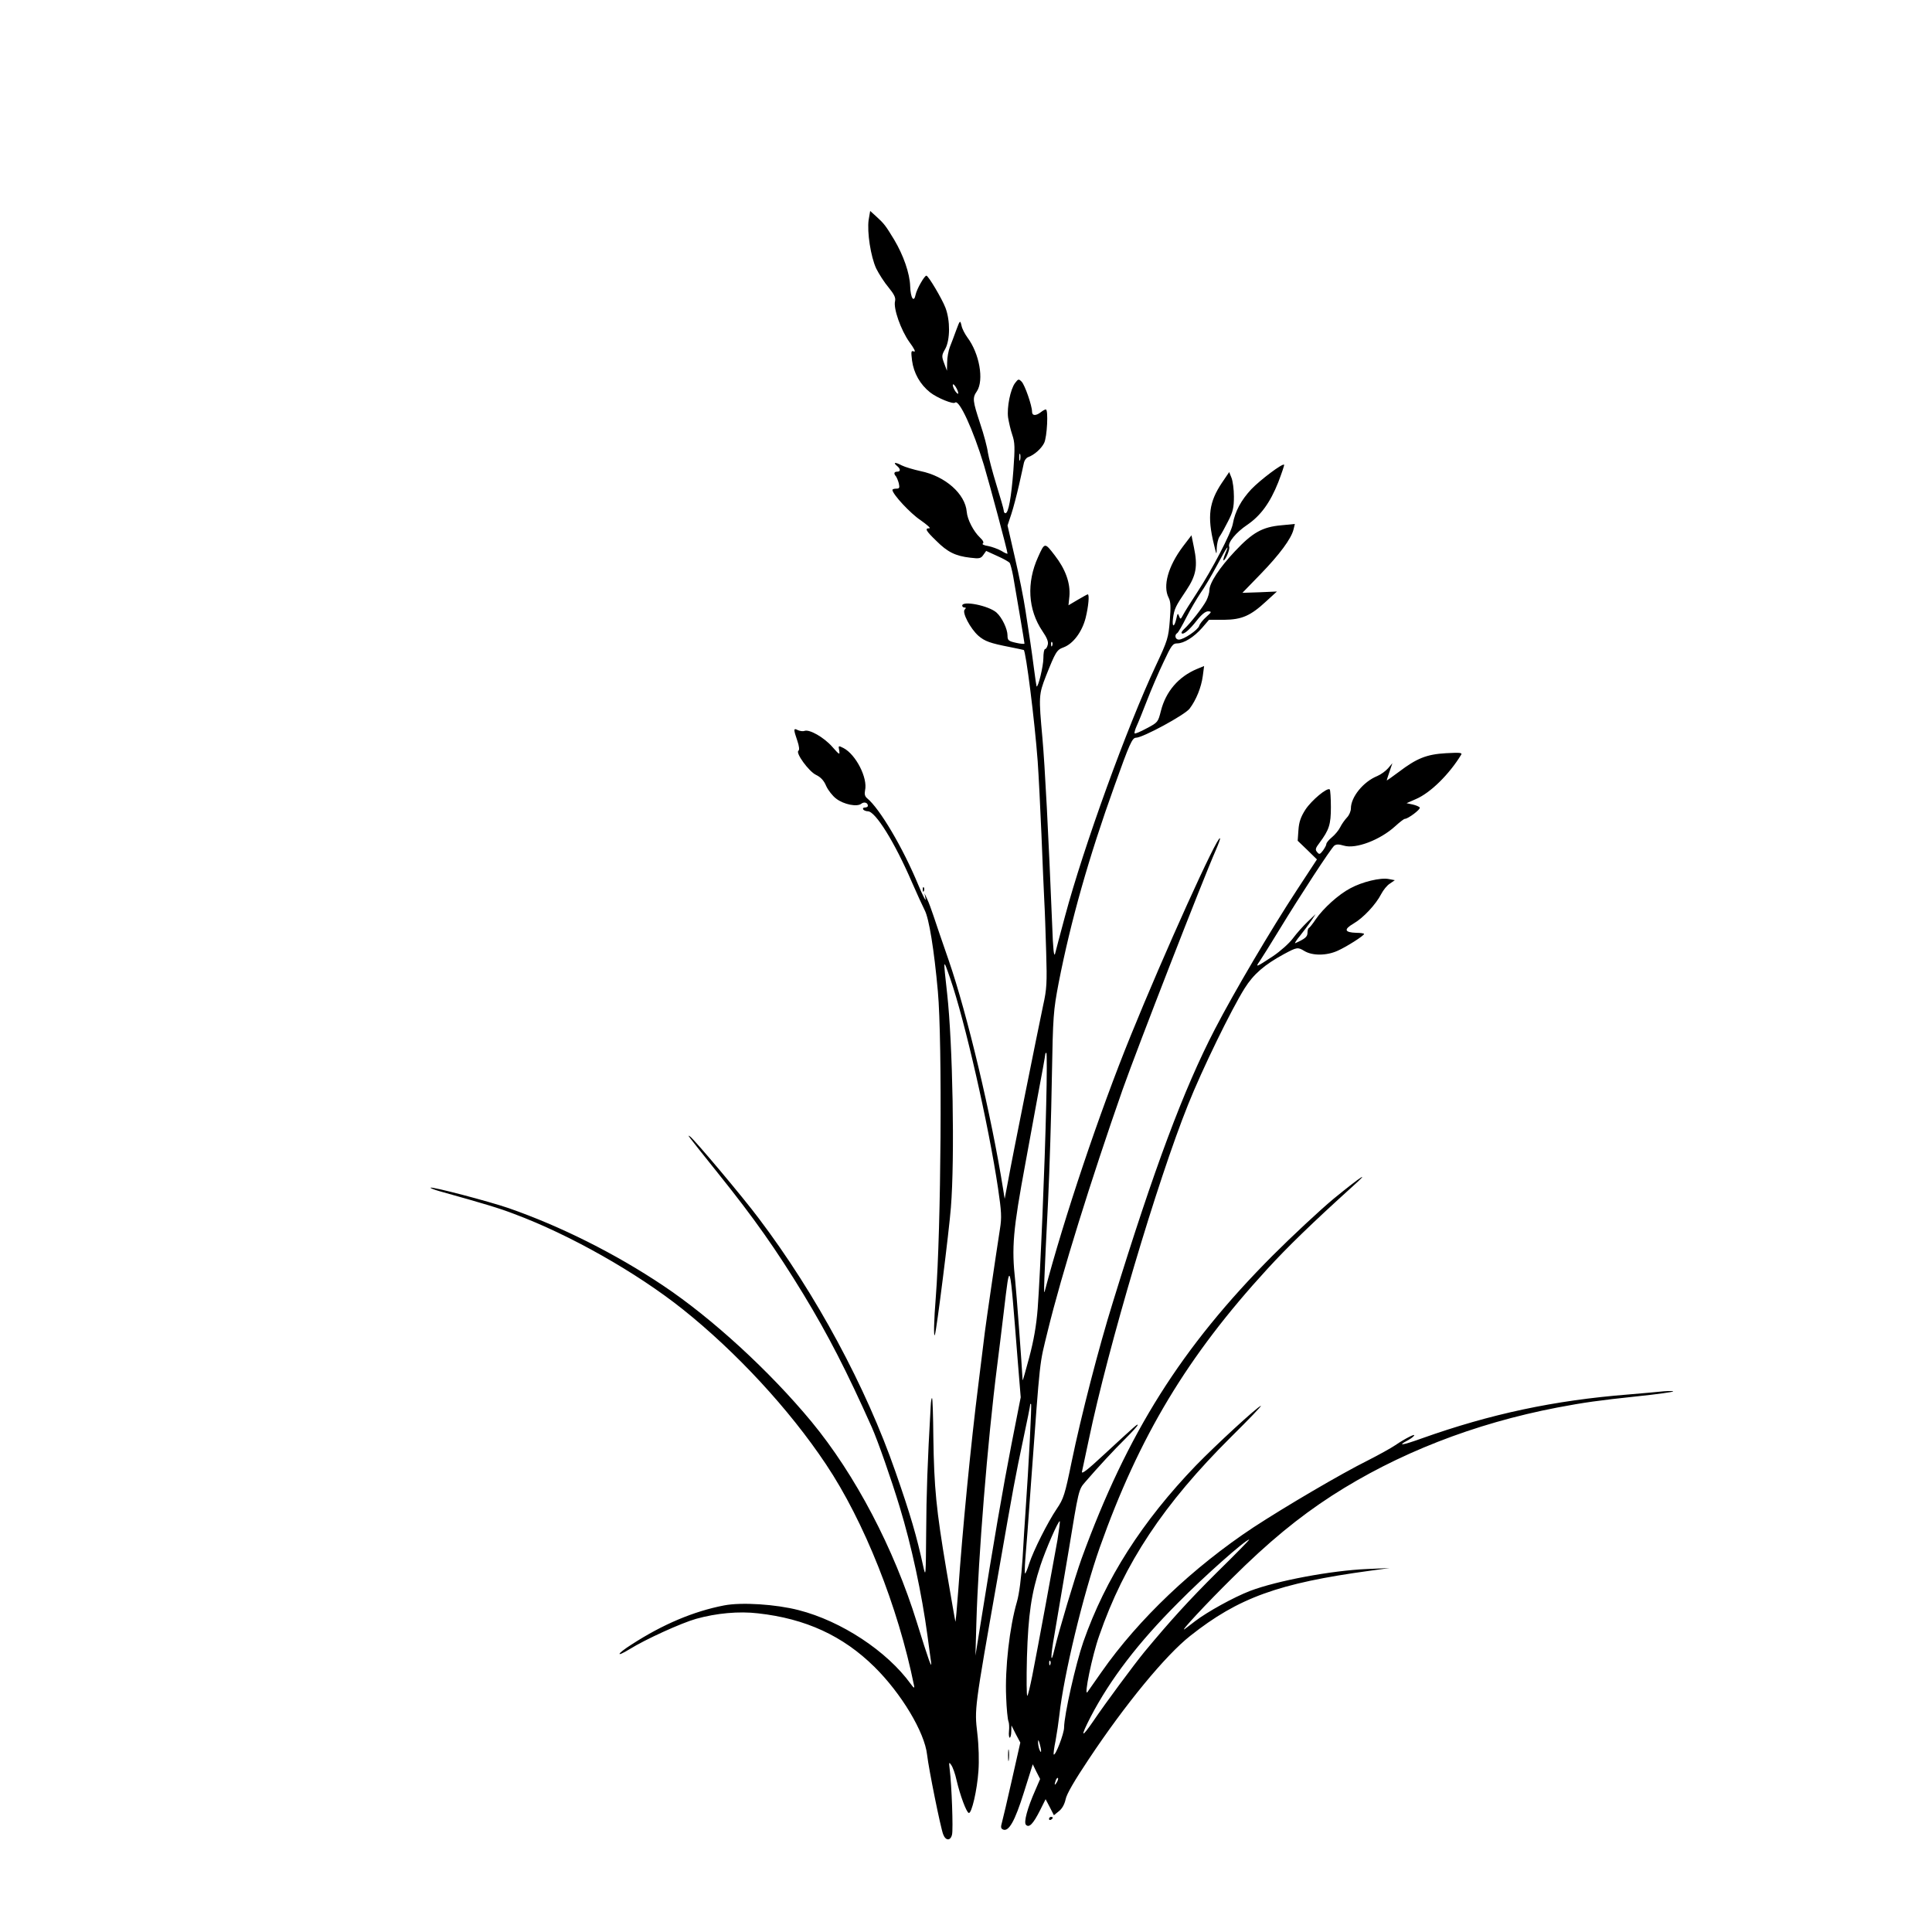 <?xml version="1.0" standalone="no"?>
<!DOCTYPE svg PUBLIC "-//W3C//DTD SVG 20010904//EN"
 "http://www.w3.org/TR/2001/REC-SVG-20010904/DTD/svg10.dtd">
<svg version="1.0" xmlns="http://www.w3.org/2000/svg"
 width="1024pt" height="1024pt" viewBox="0 0 1024 1024"
 preserveAspectRatio="xMidYMid meet">
<g transform="translate(0,1024) scale(0.1,-0.1)"
fill="#000000" stroke="none">
<path d="M4604 9075 c-9 -66 11 -195 40 -258 14 -28 43 -74 66 -101 30 -37 38
-54 34 -72 -10 -38 31 -154 76 -217 26 -35 35 -54 24 -50 -15 6 -16 1 -10 -48
9 -67 43 -127 96 -169 37 -29 122 -64 132 -54 21 20 96 -143 153 -331 31 -104
125 -455 125 -469 0 -3 -15 3 -32 14 -18 10 -50 22 -71 26 -22 3 -34 10 -28
13 7 5 2 16 -15 32 -34 32 -67 96 -70 136 -8 95 -113 189 -245 216 -36 8 -81
21 -99 30 -36 19 -49 17 -25 -3 19 -16 19 -30 0 -30 -17 0 -19 -11 -6 -25 4
-6 11 -22 15 -37 5 -24 3 -28 -14 -28 -11 0 -20 -3 -20 -7 2 -24 95 -124 149
-160 34 -24 56 -43 47 -43 -26 0 -19 -13 37 -67 59 -59 101 -80 180 -89 48 -6
56 -4 69 15 l15 21 59 -27 c32 -14 62 -31 66 -37 3 -5 12 -37 18 -70 15 -87
60 -350 60 -357 0 -3 -20 -2 -45 4 -40 9 -45 13 -45 39 0 34 -29 95 -58 121
-41 37 -182 65 -182 37 0 -5 5 -10 12 -10 9 0 9 -3 1 -11 -15 -15 30 -101 73
-139 34 -29 61 -39 169 -60 33 -7 65 -13 71 -15 11 -3 58 -374 74 -590 5 -71
14 -247 20 -390 6 -143 12 -300 15 -350 3 -49 7 -172 10 -273 5 -160 3 -195
-16 -280 -31 -147 -165 -813 -185 -926 l-19 -100 -8 50 c-62 391 -191 931
-288 1212 -34 97 -70 204 -81 237 -11 33 -26 74 -34 90 l-14 30 6 -30 c3 -16
-15 17 -39 75 -82 198 -204 404 -271 459 -12 10 -15 22 -11 42 15 66 -49 190
-114 224 -28 14 -28 14 -23 -13 4 -25 1 -23 -37 20 -44 50 -121 94 -147 84 -8
-3 -24 -1 -35 4 -24 13 -24 5 -3 -56 10 -29 12 -49 6 -53 -17 -11 55 -110 93
-128 25 -12 42 -30 54 -59 10 -22 34 -53 53 -67 40 -31 111 -45 133 -27 15 12
35 6 35 -11 0 -5 -7 -9 -16 -9 -8 0 -12 -4 -9 -10 3 -5 15 -10 25 -10 40 0
142 -164 233 -375 26 -60 57 -127 68 -149 23 -43 50 -209 70 -431 24 -264 17
-1264 -11 -1620 -10 -121 -12 -219 -5 -200 9 21 76 556 85 675 21 261 10 866
-20 1135 -21 190 -22 189 16 80 77 -221 204 -777 254 -1114 18 -122 20 -154
10 -215 -25 -161 -71 -476 -80 -546 -5 -41 -20 -165 -34 -275 -40 -316 -85
-778 -107 -1095 -7 -96 -14 -170 -15 -165 -2 6 -23 129 -48 275 -54 321 -65
434 -69 702 -1 115 -4 208 -7 208 -3 0 -6 -19 -7 -43 -17 -297 -23 -468 -24
-670 -2 -234 -2 -240 -16 -177 -34 157 -67 271 -147 500 -156 449 -420 940
-724 1342 -85 114 -345 422 -364 434 -16 10 -26 23 149 -196 191 -238 307
-403 451 -639 131 -216 229 -406 363 -706 33 -75 103 -275 147 -420 63 -206
118 -462 148 -685 8 -58 16 -121 19 -140 6 -43 -14 13 -75 210 -122 394 -327
784 -559 1065 -221 267 -527 548 -786 721 -254 170 -544 315 -820 411 -102 35
-406 115 -413 108 -2 -2 20 -11 49 -19 240 -67 316 -90 394 -120 295 -110 648
-310 892 -504 285 -227 567 -532 761 -823 202 -302 382 -754 467 -1174 3 -15
-2 -12 -18 10 -125 173 -367 333 -594 391 -120 31 -302 43 -395 25 -161 -31
-325 -100 -490 -207 -79 -50 -88 -72 -11 -25 85 53 275 139 353 161 108 30
226 41 328 29 252 -28 450 -119 617 -284 142 -140 266 -346 279 -466 9 -78 71
-384 85 -421 13 -35 39 -36 47 -2 7 26 -2 264 -12 344 -5 41 -4 43 8 25 8 -11
21 -47 28 -80 19 -82 53 -172 65 -174 15 -4 44 120 51 222 4 54 2 133 -6 201
-15 130 -16 123 107 821 90 515 92 525 137 739 20 93 36 174 36 179 0 6 2 8 5
5 4 -4 -12 -320 -30 -578 -3 -41 -10 -149 -15 -240 -7 -105 -18 -189 -30 -230
-39 -134 -64 -353 -57 -505 2 -60 8 -118 12 -128 4 -9 5 -33 3 -52 -2 -19 0
-35 4 -35 4 0 8 15 8 33 l1 32 23 -46 24 -45 -44 -195 c-24 -107 -48 -209 -53
-227 -8 -27 -6 -34 6 -39 30 -12 62 44 110 197 l47 149 19 -39 20 -39 -25 -58
c-43 -97 -63 -172 -50 -185 17 -17 38 5 74 76 l30 60 22 -42 22 -43 26 21 c17
13 30 36 36 63 5 28 48 101 122 212 194 292 408 552 539 655 255 202 468 279
953 345 l103 14 -119 -5 c-189 -8 -478 -62 -620 -116 -86 -33 -227 -111 -291
-160 -22 -17 -47 -36 -55 -42 -34 -24 117 138 252 271 191 190 352 322 528
436 346 223 752 382 1195 467 143 27 213 37 429 60 98 10 181 22 184 25 3 3
-19 3 -49 1 -29 -3 -115 -11 -189 -17 -392 -31 -730 -103 -1095 -233 -100 -36
-132 -41 -77 -12 17 9 34 21 37 27 9 13 -47 -15 -100 -51 -22 -15 -87 -51
-144 -80 -143 -71 -437 -244 -607 -355 -319 -211 -610 -487 -805 -766 -35 -50
-69 -98 -75 -107 -21 -29 25 194 62 298 133 385 342 699 699 1054 94 93 165
167 158 165 -21 -7 -238 -207 -344 -316 -285 -296 -480 -601 -597 -935 -40
-115 -102 -389 -102 -454 0 -32 -46 -152 -55 -143 -2 3 2 36 10 74 7 39 16 99
20 135 23 211 126 638 214 888 209 589 465 1015 888 1476 106 116 238 244 448
434 104 93 55 62 -97 -62 -73 -61 -218 -196 -323 -301 -482 -484 -770 -941
-1012 -1605 -35 -97 -121 -385 -143 -478 -22 -95 -23 -46 -1 75 11 65 45 264
75 443 53 323 53 325 87 364 68 79 155 173 216 233 35 35 63 66 63 70 0 8 -8
1 -178 -156 -90 -84 -122 -108 -117 -90 3 13 19 89 36 169 102 490 364 1372
526 1775 74 186 230 506 300 617 47 75 105 125 208 181 69 37 73 38 108 17 42
-26 118 -26 177 1 47 21 140 80 140 89 0 3 -18 6 -41 6 -63 2 -68 18 -15 49
52 30 119 102 147 157 11 21 31 46 46 55 l26 18 -32 6 c-43 9 -142 -15 -204
-49 -63 -33 -144 -107 -183 -164 -16 -24 -32 -44 -36 -46 -5 -2 -8 -14 -8 -26
0 -21 -13 -32 -65 -55 -5 -2 6 16 26 40 19 24 46 60 59 79 l23 35 -42 -40
c-23 -22 -58 -61 -78 -88 -19 -26 -66 -68 -106 -95 -91 -60 -95 -61 -70 -26
11 16 59 93 106 170 107 176 271 427 289 442 11 8 24 8 51 0 63 -19 192 30
272 103 23 21 46 39 51 39 17 0 85 51 79 60 -3 5 -20 12 -37 16 l-33 7 50 22
c77 33 176 131 239 234 8 12 -5 13 -80 9 -103 -6 -155 -27 -251 -100 -35 -26
-63 -46 -63 -44 0 2 7 23 15 47 l15 44 -23 -27 c-12 -14 -38 -33 -57 -41 -74
-30 -140 -111 -140 -172 0 -14 -9 -36 -21 -48 -11 -12 -28 -35 -36 -52 -8 -16
-28 -40 -44 -53 -16 -13 -29 -29 -29 -35 0 -7 -9 -22 -18 -35 -16 -21 -20 -22
-31 -8 -11 12 -9 21 12 48 52 70 61 98 61 190 0 48 -3 90 -6 94 -13 12 -96
-57 -129 -107 -25 -39 -34 -66 -37 -108 l-4 -57 51 -49 51 -50 -108 -165
c-135 -206 -331 -538 -433 -735 -165 -318 -322 -738 -540 -1445 -76 -244 -169
-605 -219 -847 -36 -176 -43 -197 -79 -250 -48 -71 -123 -220 -146 -290 -9
-29 -19 -53 -22 -53 -2 0 -2 33 1 72 4 40 18 226 31 413 50 681 43 615 88 800
74 303 230 803 397 1280 79 223 428 1120 494 1269 14 33 25 61 22 63 -14 14
-296 -610 -473 -1046 -166 -408 -354 -968 -456 -1356 -6 -22 -4 46 18 480 8
165 17 458 20 650 6 335 8 357 36 505 64 328 160 667 296 1045 80 224 94 255
114 255 36 0 259 121 284 154 35 46 62 113 70 173 l7 53 -39 -16 c-97 -41
-164 -119 -190 -222 -15 -59 -16 -61 -75 -92 -33 -18 -62 -30 -64 -27 -3 2 2
20 10 38 9 19 34 81 56 138 22 57 61 148 87 202 41 88 49 99 72 99 36 0 89 33
133 83 l36 42 79 0 c95 1 141 21 224 98 l57 52 -92 -4 -91 -3 96 99 c101 104
163 188 175 237 l7 29 -72 -7 c-100 -9 -152 -38 -245 -137 -82 -87 -136 -169
-136 -207 0 -13 -7 -37 -16 -55 -18 -35 -86 -122 -117 -150 -11 -10 -17 -20
-14 -23 9 -10 41 17 80 67 25 32 46 49 60 49 20 -1 20 -3 -9 -29 -18 -16 -35
-37 -38 -48 -7 -22 -82 -73 -108 -73 -19 0 -25 25 -8 35 5 3 27 41 49 85 22
43 56 100 74 127 19 26 58 92 87 146 53 100 70 123 44 62 -8 -19 -12 -35 -9
-35 10 0 35 59 30 72 -9 22 37 77 95 116 72 49 122 118 165 226 19 50 33 91
31 93 -8 9 -126 -80 -174 -130 -54 -58 -86 -117 -98 -184 -9 -49 -109 -241
-189 -363 -34 -52 -68 -106 -75 -120 -12 -23 -14 -24 -21 -5 -6 17 -8 15 -14
-13 -11 -49 -24 -48 -18 0 7 52 13 64 71 150 52 78 61 127 40 227 l-13 64 -45
-59 c-79 -105 -108 -210 -76 -272 11 -21 12 -48 6 -122 -7 -89 -11 -104 -74
-238 -153 -326 -383 -961 -481 -1327 -25 -93 -49 -183 -53 -200 -6 -20 -11 27
-15 145 -20 493 -39 852 -52 998 -20 221 -20 230 19 330 51 128 57 138 93 151
51 19 98 82 117 156 15 61 21 125 11 125 -2 0 -26 -13 -53 -29 l-49 -29 5 48
c6 69 -21 144 -78 217 -53 69 -53 69 -88 -9 -62 -136 -54 -279 23 -393 24 -35
33 -57 28 -73 -3 -12 -9 -22 -14 -22 -5 0 -9 -22 -9 -49 0 -41 -28 -157 -36
-149 -1 2 -7 41 -13 88 -6 47 -15 112 -20 145 -5 33 -17 110 -26 170 -9 61
-34 186 -56 280 l-39 170 20 60 c11 33 29 103 41 155 12 52 23 105 26 118 3
13 13 26 22 29 33 12 70 45 85 75 16 32 23 178 9 178 -5 0 -17 -7 -27 -15 -26
-20 -46 -19 -46 3 0 32 -38 141 -55 159 -16 16 -18 15 -35 -7 -25 -33 -44
-130 -37 -183 4 -24 13 -65 22 -91 14 -41 15 -66 6 -189 -11 -144 -26 -227
-42 -227 -5 0 -9 6 -9 14 0 7 -18 69 -39 137 -21 68 -41 145 -45 170 -3 26
-21 95 -41 154 -40 122 -42 136 -17 172 38 59 13 200 -51 285 -13 18 -28 46
-31 63 -7 29 -8 29 -28 -25 -11 -30 -26 -71 -34 -90 -7 -19 -14 -55 -14 -80
l-1 -45 -15 40 c-14 37 -13 43 6 76 26 48 27 150 1 218 -18 47 -90 169 -101
170 -10 1 -51 -71 -57 -100 -9 -46 -27 -19 -29 44 -2 68 -36 165 -85 247 -45
74 -52 84 -96 124 l-31 28 -8 -47z m475 -920 c0 -5 -6 -1 -14 9 -8 11 -15 27
-15 35 1 17 29 -26 29 -44z m328 -352 c-3 -10 -5 -4 -5 12 0 17 2 24 5 18 2
-7 2 -21 0 -30z m170 -985 c-3 -8 -6 -5 -6 6 -1 11 2 17 5 13 3 -3 4 -12 1
-19z m-32 -2435 c-7 -319 -31 -887 -45 -1078 -7 -90 -21 -170 -45 -260 -19
-71 -34 -125 -35 -120 -4 81 -33 469 -39 525 -20 180 -12 269 54 625 13 72 42
228 64 349 23 120 41 222 41 227 0 5 3 9 6 9 3 0 3 -125 -1 -277z m-151 -1353
l16 -196 -49 -249 c-44 -225 -95 -520 -166 -965 l-25 -155 5 175 c10 347 59
959 110 1360 8 63 24 192 35 285 34 284 30 298 74 -255z m211 -951 c-19 -107
-105 -576 -134 -722 -11 -54 -22 -102 -26 -105 -4 -4 -5 88 -2 205 7 226 23
338 72 487 27 82 95 239 102 233 2 -2 -4 -46 -12 -98z m847 -171 c-151 -150
-249 -258 -386 -423 -55 -67 -209 -275 -269 -364 -67 -98 -73 -91 -16 20 104
199 251 392 464 605 136 138 357 334 376 334 3 0 -73 -78 -169 -172z m-885
-490 c-3 -8 -6 -5 -6 6 -1 11 2 17 5 13 3 -3 4 -12 1 -19z m-49 -458 c0 -9 -3
-7 -8 5 -5 11 -8 29 -8 40 0 16 2 15 8 -5 4 -14 8 -32 8 -40z m83 -167 c-12
-20 -14 -14 -5 12 4 9 9 14 11 11 3 -2 0 -13 -6 -23z"/>
<path d="M6477 7682 c-69 -103 -79 -179 -43 -327 14 -58 14 -59 15 -20 1 22 7
50 15 61 8 11 28 47 45 81 26 50 31 72 31 131 0 38 -6 83 -13 100 l-12 30 -38
-56z"/>
<path d="M4891 5524 c0 -11 3 -14 6 -6 3 7 2 16 -1 19 -3 4 -6 -2 -5 -13z"/>
<path d="M5343 935 c0 -27 2 -38 4 -22 2 15 2 37 0 50 -2 12 -4 0 -4 -28z"/>
<path d="M5560 599 c0 -5 5 -7 10 -4 6 3 10 8 10 11 0 2 -4 4 -10 4 -5 0 -10
-5 -10 -11z"/>
</g>
</svg>
